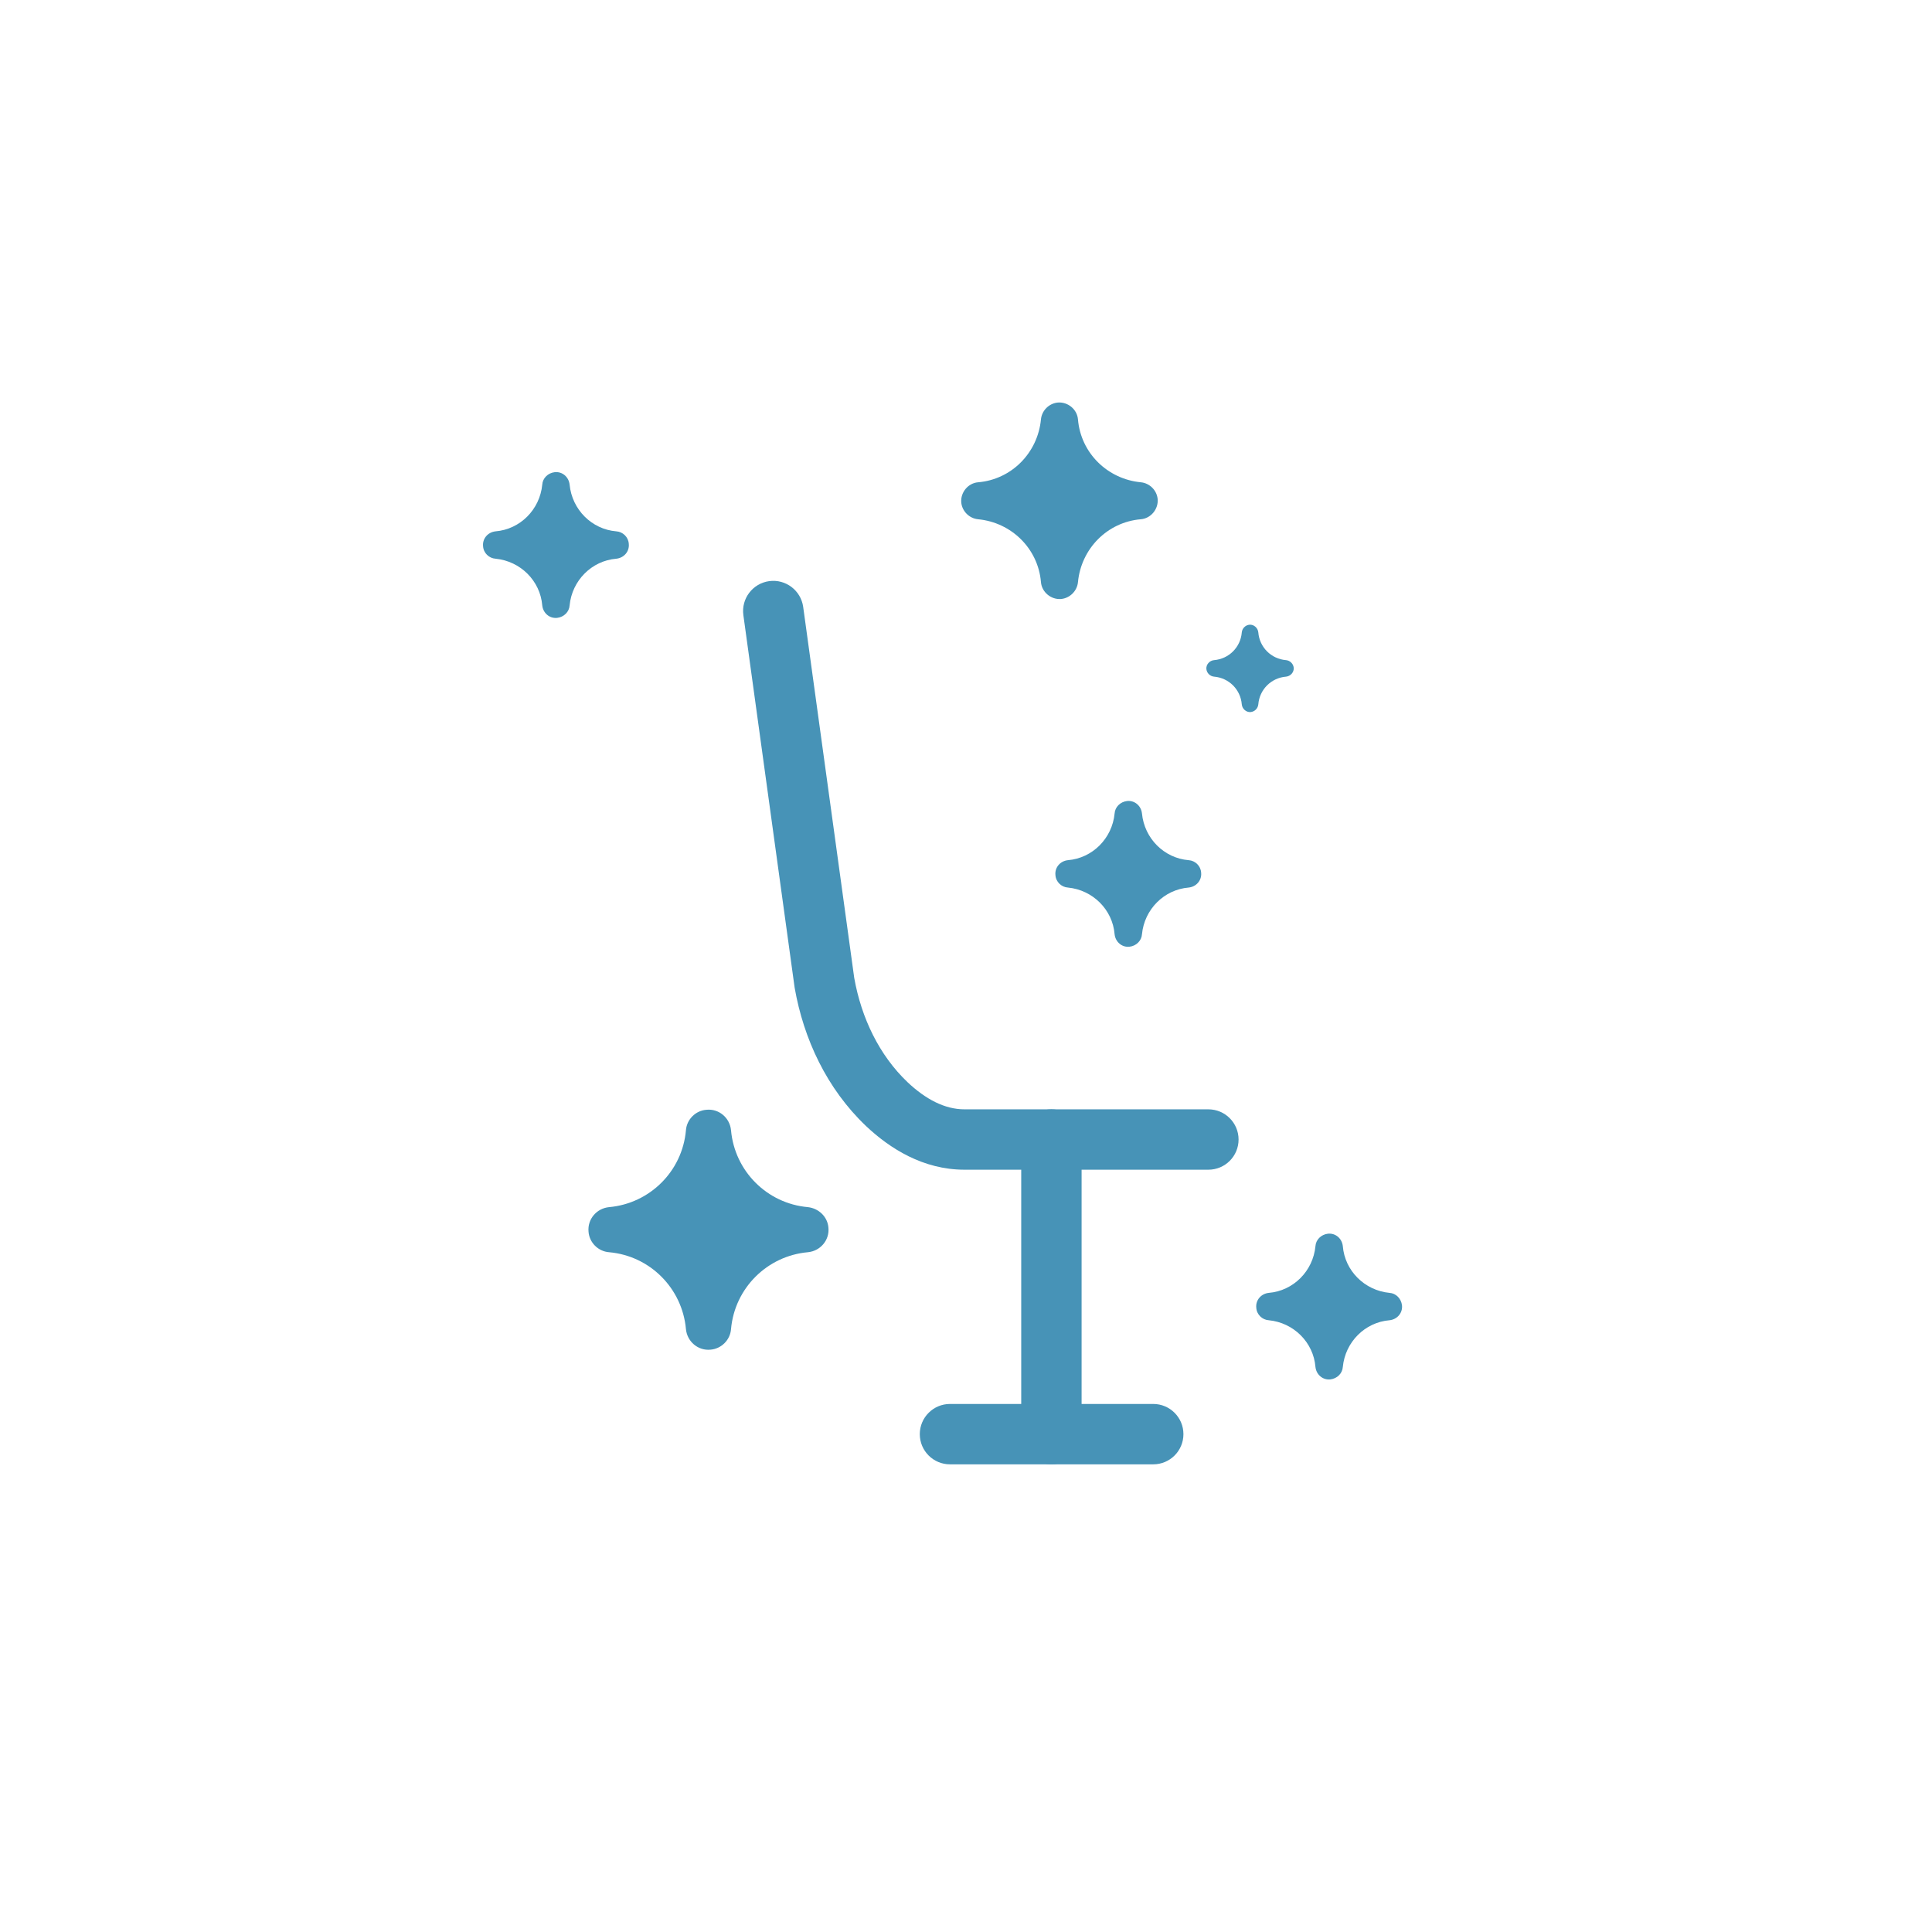 <svg width="48" height="48" viewBox="0 0 48 48" fill="none" xmlns="http://www.w3.org/2000/svg">
<path fill-rule="evenodd" clip-rule="evenodd" d="M19.11 14.438C19.52 14.382 19.898 14.669 19.955 15.079L21.223 24.295C21.402 25.299 21.847 26.219 22.548 26.887C22.997 27.31 23.471 27.561 23.962 27.561H30.022L30.022 28.311L30.022 29.061H23.962C22.934 29.061 22.108 28.534 21.517 27.977L21.515 27.975C20.539 27.046 19.966 25.811 19.743 24.541L19.741 24.527L18.469 15.284C18.412 14.873 18.699 14.495 19.11 14.438ZM30.022 28.311L30.022 29.061C30.436 29.061 30.772 28.726 30.772 28.311C30.772 27.897 30.436 27.561 30.022 27.561L30.022 28.311Z" fill="#4793B7"/>
<path fill-rule="evenodd" clip-rule="evenodd" d="M26.122 27.561C26.536 27.561 26.872 27.897 26.872 28.311V35.631C26.872 36.045 26.536 36.381 26.122 36.381C25.708 36.381 25.372 36.045 25.372 35.631V28.311C25.372 27.897 25.708 27.561 26.122 27.561Z" fill="#4793B7"/>
<path fill-rule="evenodd" clip-rule="evenodd" d="M22.852 35.631C22.852 35.217 23.188 34.881 23.602 34.881H28.652C29.066 34.881 29.402 35.217 29.402 35.631C29.402 36.046 29.066 36.381 28.652 36.381H23.602C23.188 36.381 22.852 36.046 22.852 35.631Z" fill="#4793B7"/>
<path d="M28.342 11.982C27.512 11.902 26.852 11.252 26.782 10.421C26.762 10.171 26.532 9.981 26.282 10.001C26.062 10.021 25.882 10.201 25.862 10.421C25.782 11.252 25.132 11.912 24.302 11.982C24.052 12.002 23.862 12.232 23.882 12.482C23.902 12.701 24.082 12.881 24.302 12.901C25.132 12.981 25.792 13.631 25.862 14.461C25.882 14.711 26.112 14.902 26.362 14.882C26.582 14.861 26.762 14.681 26.782 14.461C26.862 13.631 27.512 12.971 28.342 12.901C28.592 12.881 28.782 12.651 28.762 12.401C28.742 12.181 28.562 12.002 28.342 11.982Z" fill="#4793B7"/>
<path d="M20.072 29.991C19.052 29.901 18.252 29.091 18.162 28.081C18.132 27.771 17.862 27.541 17.552 27.572C17.282 27.591 17.062 27.811 17.042 28.081C16.952 29.102 16.142 29.901 15.132 29.991C14.822 30.021 14.592 30.291 14.622 30.602C14.642 30.872 14.862 31.091 15.132 31.111C16.152 31.201 16.952 32.011 17.042 33.022C17.072 33.331 17.342 33.562 17.652 33.532C17.922 33.511 18.142 33.291 18.162 33.022C18.252 32.002 19.062 31.201 20.072 31.111C20.382 31.081 20.612 30.811 20.582 30.502C20.562 30.232 20.342 30.021 20.072 29.991Z" fill="#4793B7"/>
<path d="M31.952 16.401C31.582 16.371 31.292 16.081 31.262 15.711C31.252 15.601 31.152 15.511 31.042 15.521C30.942 15.531 30.862 15.611 30.852 15.711C30.822 16.081 30.532 16.371 30.162 16.401C30.052 16.411 29.962 16.511 29.972 16.621C29.982 16.721 30.062 16.801 30.162 16.811C30.532 16.841 30.822 17.131 30.852 17.501C30.862 17.611 30.962 17.701 31.072 17.691C31.172 17.681 31.252 17.601 31.262 17.501C31.292 17.131 31.582 16.841 31.952 16.811C32.062 16.801 32.152 16.701 32.142 16.591C32.132 16.491 32.052 16.411 31.952 16.401Z" fill="#4793B7"/>
<path d="M34.522 32.121C33.902 32.061 33.412 31.571 33.362 30.961C33.342 30.771 33.182 30.631 32.992 30.651C32.822 30.671 32.692 30.801 32.682 30.961C32.622 31.581 32.132 32.071 31.522 32.121C31.332 32.141 31.192 32.301 31.212 32.491C31.222 32.661 31.362 32.791 31.522 32.801C32.142 32.861 32.632 33.351 32.682 33.961C32.702 34.151 32.862 34.291 33.052 34.271C33.222 34.251 33.352 34.121 33.362 33.961C33.422 33.341 33.912 32.851 34.522 32.801C34.712 32.781 34.852 32.621 34.832 32.431C34.812 32.261 34.682 32.131 34.522 32.121Z" fill="#4793B7"/>
<path d="M14.152 12.041C14.132 11.851 13.972 11.711 13.782 11.731C13.612 11.751 13.482 11.881 13.472 12.041C13.412 12.661 12.922 13.151 12.312 13.201C12.122 13.221 11.982 13.381 12.002 13.571C12.012 13.741 12.152 13.871 12.312 13.881C12.932 13.941 13.422 14.431 13.472 15.041C13.492 15.231 13.652 15.371 13.842 15.351C14.012 15.331 14.142 15.201 14.152 15.041C14.212 14.421 14.702 13.931 15.312 13.881C15.502 13.861 15.642 13.701 15.622 13.511C15.612 13.341 15.472 13.211 15.312 13.201C14.702 13.151 14.212 12.661 14.152 12.041Z" fill="#4793B7"/>
<path d="M28.372 20.211C28.352 20.021 28.192 19.881 28.002 19.901C27.832 19.921 27.702 20.051 27.692 20.211C27.632 20.831 27.142 21.321 26.532 21.371C26.342 21.391 26.202 21.551 26.222 21.741C26.232 21.911 26.372 22.041 26.532 22.051C27.152 22.111 27.642 22.601 27.692 23.211C27.712 23.401 27.872 23.541 28.062 23.521C28.232 23.501 28.362 23.371 28.372 23.211C28.432 22.591 28.922 22.101 29.532 22.051C29.722 22.031 29.862 21.871 29.842 21.681C29.832 21.511 29.692 21.381 29.532 21.371C28.922 21.321 28.432 20.831 28.372 20.211Z" fill="#4793B7"/>
</svg>
